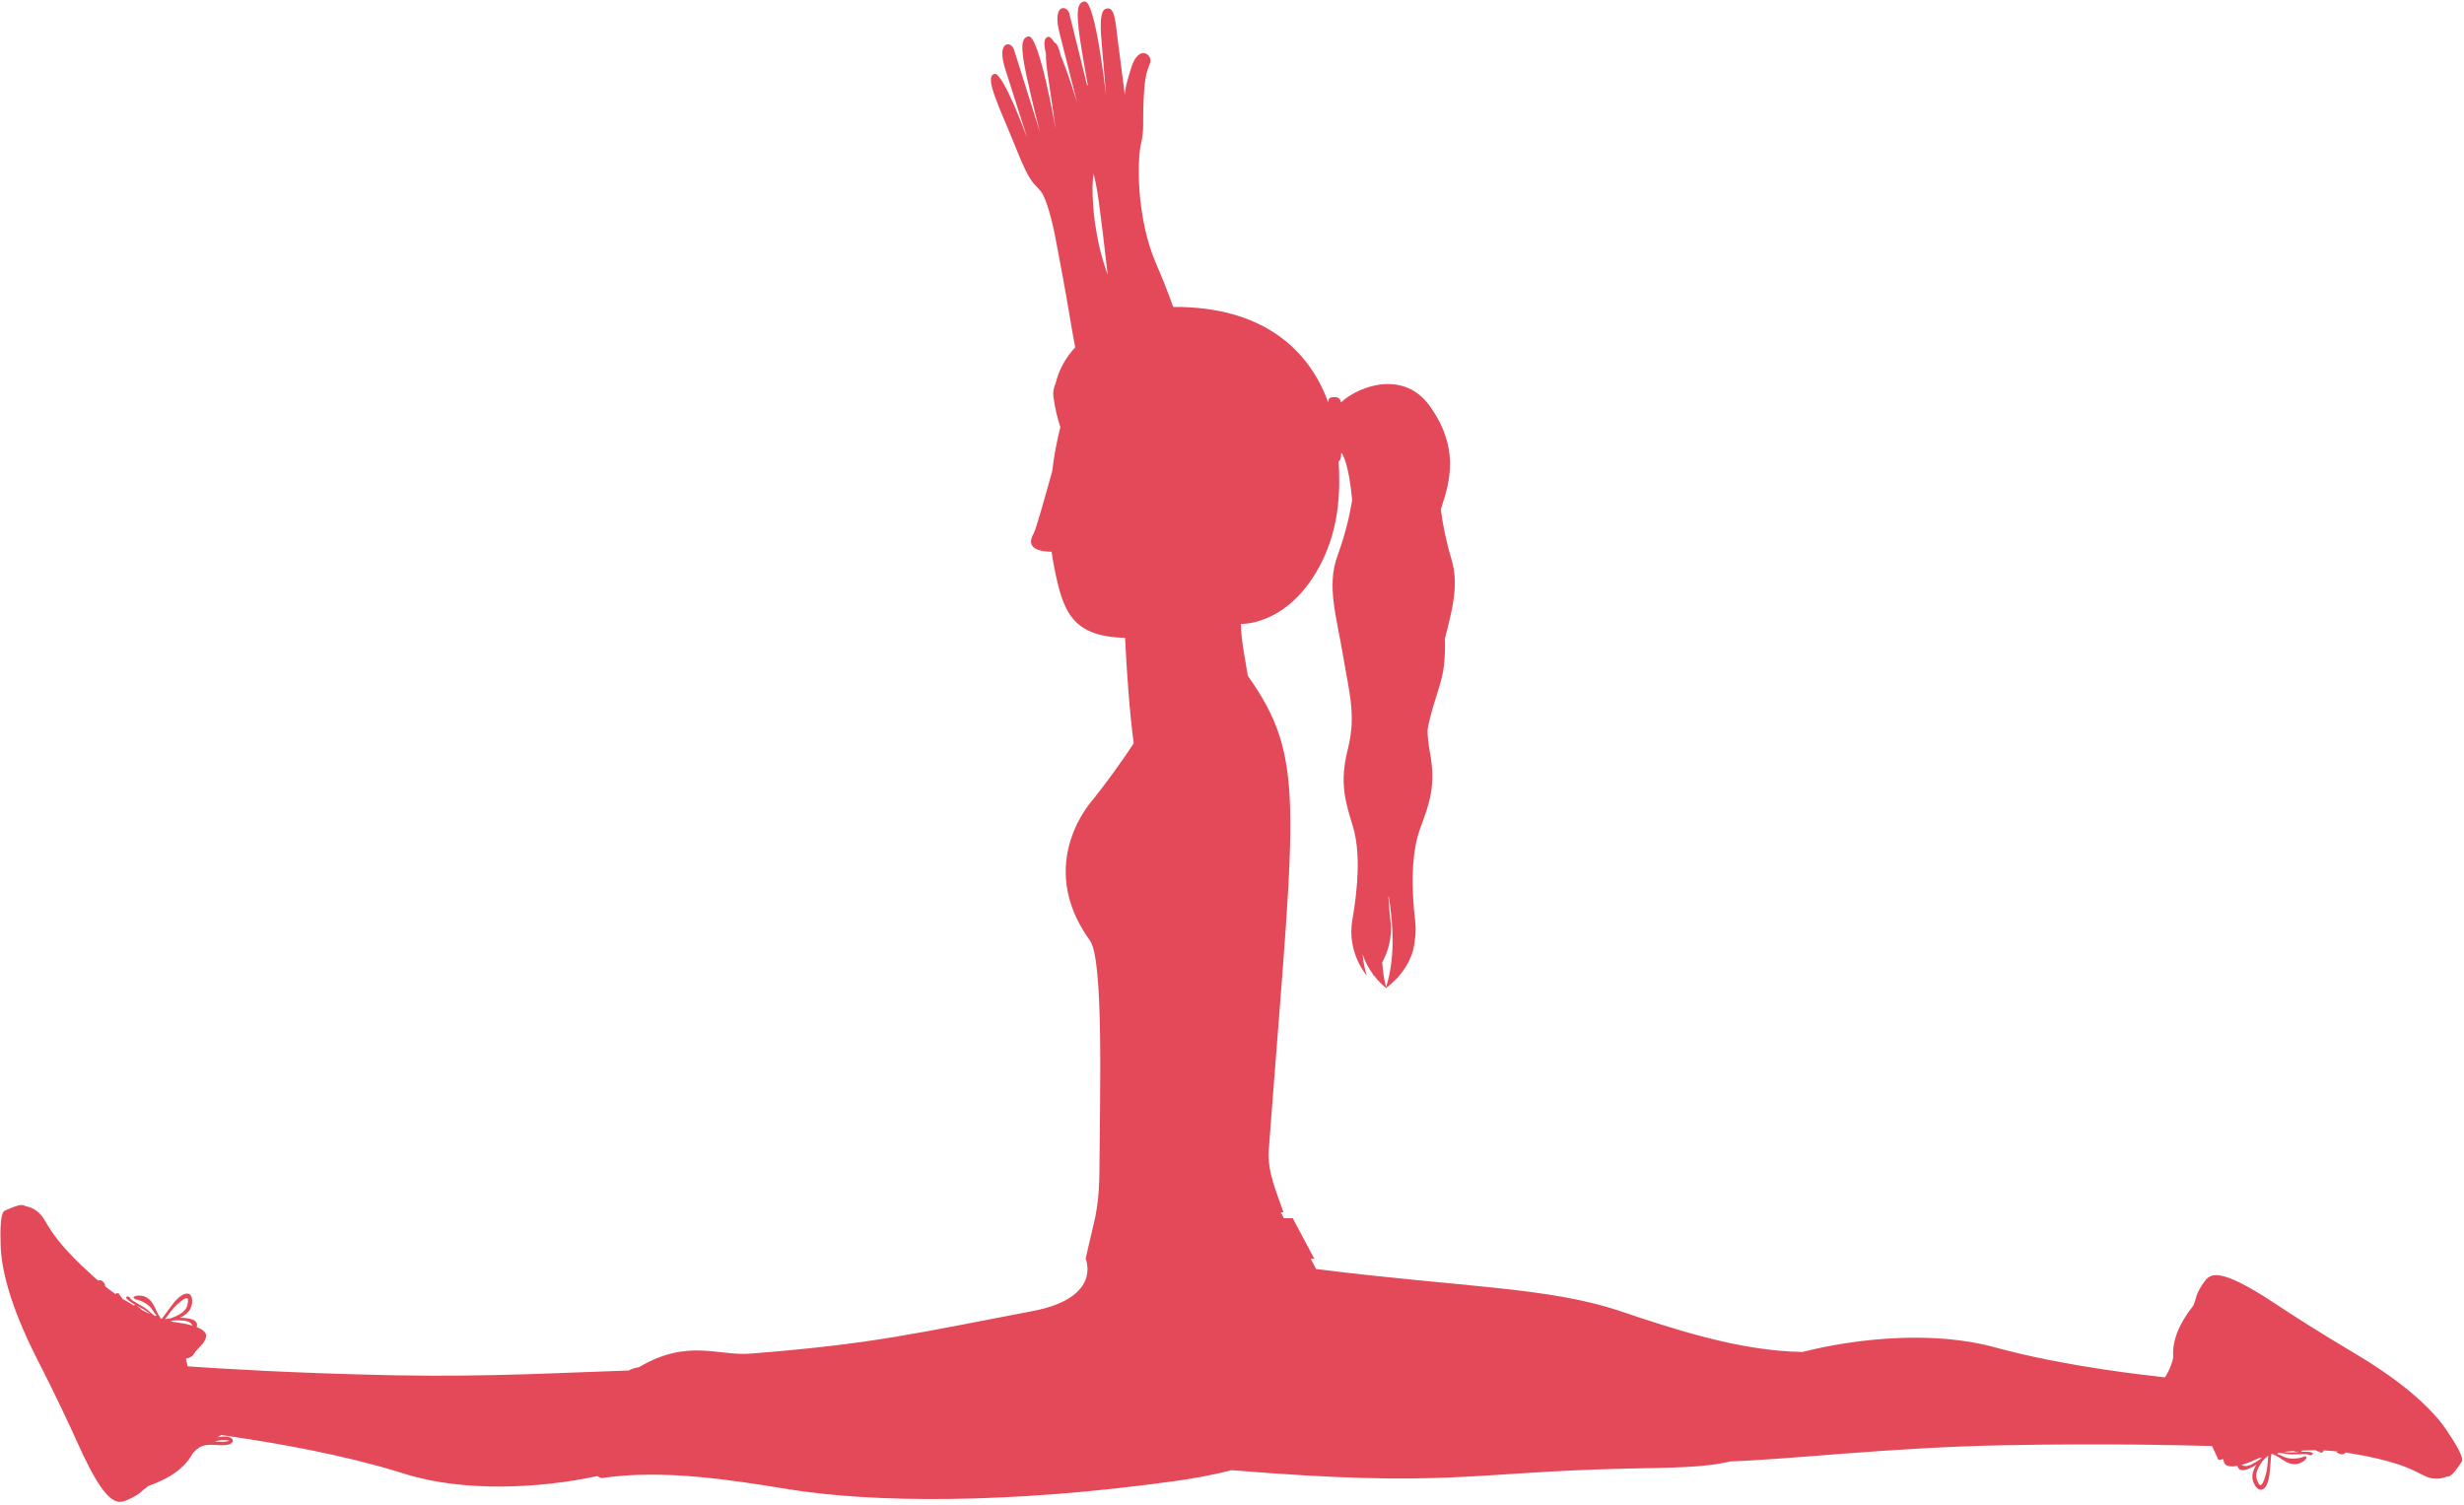 <?xml version="1.0" encoding="UTF-8" standalone="no"?><svg xmlns="http://www.w3.org/2000/svg" xmlns:xlink="http://www.w3.org/1999/xlink" fill="#000000" height="220.2" preserveAspectRatio="xMidYMid meet" version="1" viewBox="32.4 81.6 360.6 220.2" width="360.6" zoomAndPan="magnify"><g id="change1_1"><path d="M 374.219 293.996 C 374.348 294.012 374.469 294.023 374.59 294.035 C 374.434 294.078 374.293 294.07 374.219 293.996 Z M 371.27 293.82 L 371.457 293.824 Z M 368.652 294.109 C 367.719 294.203 367.078 294.16 366.594 294.09 C 367.23 294.008 367.785 293.969 368.191 293.945 L 368.02 293.957 C 368.02 293.957 368.383 294.113 368.73 294.043 L 368.77 294.102 Z M 362.922 298.664 C 362.516 297.859 362.332 297.219 363.273 295.785 C 363.438 295.535 363.609 295.32 363.777 295.125 C 363.988 294.957 364.188 294.789 364.352 294.641 C 364.312 295.363 364.227 296.582 364.023 297.297 C 363.73 298.379 363.32 299.477 362.922 298.664 Z M 360.895 296.145 C 360.688 296.113 360.555 296.051 360.449 295.98 C 361.059 295.816 361.77 295.559 362.617 295.152 C 362.734 295.098 362.859 295.047 362.98 294.996 C 363.125 294.969 363.27 294.934 363.41 294.895 L 363.23 295.105 C 362.441 295.668 361.477 296.246 360.895 296.145 Z M 65.152 292.344 C 65.582 292.328 65.824 292.402 65.926 292.449 C 65.832 292.504 65.629 292.562 65.277 292.59 C 64.848 292.621 64.438 292.598 64.039 292.574 L 63.848 292.562 C 64.207 292.441 64.66 292.344 65.152 292.344 Z M 47.871 269.918 C 47.773 269.844 47.68 269.77 47.59 269.695 C 47.73 269.742 47.844 269.82 47.871 269.918 Z M 50.273 271.645 L 50.121 271.547 Z M 52.641 272.801 C 53.484 273.227 54.004 273.602 54.379 273.922 C 53.867 273.684 53.43 273.453 53.09 273.266 C 53.082 273.25 52.863 272.938 52.535 272.812 L 52.531 272.742 Z M 58.262 272.562 C 59.078 271.82 60.016 271.105 59.918 272.012 C 59.832 272.906 59.641 273.543 58.082 274.254 C 57.809 274.379 57.543 274.469 57.293 274.547 C 57.027 274.578 56.777 274.613 56.555 274.652 C 56.973 274.062 57.699 273.074 58.262 272.562 Z M 60.285 275.227 C 60.441 275.363 60.52 275.484 60.574 275.602 C 59.969 275.418 59.23 275.258 58.293 275.145 C 57.98 275.105 57.668 275.047 57.359 274.977 C 57.488 274.941 57.629 274.898 57.773 274.852 C 58.734 274.797 59.852 274.832 60.285 275.227 Z M 52.949 273.188 L 53.086 273.262 Z M 56.832 279.781 L 56.832 279.746 L 56.934 279.812 Z M 235.242 226.066 C 234.938 224.898 234.766 223.684 234.688 222.441 C 235.449 221.031 236.191 218.945 235.895 216.391 C 235.762 215.246 235.656 214.086 235.598 212.934 L 235.637 212.75 C 236.352 217.234 236.562 221.992 235.242 226.066 Z M 193.148 110.66 C 193.559 113.699 194.023 117.453 194.504 121.797 C 193.562 119.242 192.988 116.574 192.645 114.211 C 192.547 113.465 192.039 109.395 192.438 107.105 L 192.449 107.02 C 192.812 108.48 193.062 110.07 193.148 110.66 Z M 377.074 279.703 C 371.723 276.523 368.152 274.23 365.148 272.242 C 357.254 267.039 355.855 267.91 354.965 269.23 C 354.82 269.414 354.695 269.609 354.57 269.805 C 354.242 270.32 353.871 271.098 353.832 271.32 C 353.781 271.625 353.539 272.297 353.355 272.742 L 353.336 272.77 L 353.316 272.766 C 351.328 275.289 350.301 277.754 350.438 280.078 L 350.438 280.309 C 350.137 281.66 349.555 282.691 349.238 283.176 C 346.672 282.895 343.648 282.52 340.43 282.039 C 339.242 281.859 338.039 281.672 336.812 281.465 C 336.691 281.441 336.566 281.422 336.441 281.398 C 335.168 281.18 333.883 280.945 332.594 280.691 L 332.375 280.648 C 331.039 280.387 329.711 280.102 328.395 279.797 L 328.305 279.777 C 326.953 279.465 325.621 279.129 324.324 278.773 C 315.562 276.371 304.52 277.348 296.098 279.477 L 296.023 279.449 C 286.914 279.305 277.199 276.062 269.434 273.453 C 258.922 269.934 246.145 269.988 225.008 267.32 C 224.75 266.805 224.484 266.301 224.219 265.809 L 224.742 265.809 L 221.59 259.883 L 220.289 259.883 C 220.137 259.598 219.984 259.312 219.844 259.023 C 219.973 259.02 220.109 259.016 220.234 259.012 C 219.254 256.102 217.84 253.129 218.086 249.895 C 218.164 248.828 218.242 247.793 218.32 246.766 C 218.355 246.301 218.391 245.836 218.426 245.383 C 218.461 244.93 218.492 244.492 218.527 244.047 C 221.977 199.066 223.359 192.328 215.09 180.613 L 215.02 180.52 C 214.637 178.109 214.035 175.371 214.008 172.906 C 214.109 172.914 220.797 173.188 225.496 164.508 C 228.762 158.496 228.465 152.203 228.309 149.148 C 228.617 148.906 228.676 148.445 228.684 147.895 L 228.746 147.895 C 228.852 148.031 229.797 149.395 230.285 154.797 C 229.895 157.176 229.23 159.953 228.121 162.988 C 226.523 167.383 228.008 171.867 228.934 177.449 C 229.855 183.02 230.902 186.273 229.652 191.23 C 228.398 196.188 229.277 198.883 230.398 202.57 C 231.516 206.273 231.156 211.438 230.312 216.227 C 229.473 221.016 232.422 224.379 232.422 224.379 C 232.098 223.363 231.906 222.309 231.816 221.234 C 232.188 222.422 232.777 223.434 233.367 224.227 L 233.312 224.402 L 233.414 224.289 C 234.219 225.34 234.996 225.996 235.215 226.168 L 235.199 226.215 L 235.238 226.188 L 235.273 226.215 L 235.266 226.168 C 235.766 225.816 239.172 223.266 239.465 219.121 C 239.59 218.316 239.621 217.438 239.516 216.492 C 238.949 211.664 238.902 206.488 240.234 202.863 C 241.566 199.242 242.605 196.609 241.645 191.586 C 241.43 190.441 241.336 189.398 241.316 188.398 C 241.98 184.621 243.395 181.93 243.715 179.012 C 243.879 177.465 243.906 176.188 243.852 175.082 C 244.938 170.82 245.938 167.18 244.828 163.484 C 244.02 160.793 243.535 158.312 243.262 156.129 C 244.691 151.887 245.969 147.031 241.602 140.969 C 237.93 135.867 231.516 137.867 228.645 140.492 C 228.566 140.016 228.34 139.711 227.676 139.711 C 226.91 139.711 226.789 139.992 226.789 140.523 C 224.082 132.961 217.375 126.426 204.098 126.52 C 203.328 124.371 202.484 122.23 201.598 120.199 C 200.109 116.793 199.445 112.945 199.172 109.676 C 199.125 109.059 198.852 104.836 199.402 102.531 C 199.879 100.527 199.602 99.609 199.773 96.074 C 199.965 92.23 200.309 92.035 200.719 90.816 C 201.133 89.605 199.086 88.031 197.992 91.398 C 196.895 94.773 197.016 95.547 197.016 95.547 C 197.016 95.547 196.371 90.336 195.996 87.59 C 195.621 84.852 195.602 82.492 194.297 82.867 C 193.633 83.051 193.281 84.055 193.613 87.742 C 193.945 91.43 194.27 95.594 194.27 95.594 C 194.27 95.594 192.723 81.598 191.129 81.812 C 190.109 81.941 189.812 83.051 190.469 87.406 C 190.855 89.969 191.297 92.441 191.598 94.055 L 191.504 94.102 C 190.695 90.848 189.051 84.234 188.883 83.551 C 188.598 82.387 186.332 81.996 187.461 86.434 C 188.586 90.863 190.043 96.664 190.043 96.664 C 190.043 96.664 188.82 92.527 187.605 89.664 C 187.387 88.68 187.129 87.973 186.684 87.785 C 186.359 87.254 186.062 86.945 185.82 86.984 C 185.141 87.102 185.129 88.023 185.469 89.453 C 185.453 90.191 185.535 91.23 185.762 92.699 C 186.316 96.363 186.891 100.496 186.891 100.496 C 186.891 100.496 184.488 86.625 182.91 86.926 C 181.902 87.129 181.68 88.246 182.598 92.566 C 183.52 96.871 184.598 100.938 184.598 100.938 C 184.598 100.938 181.055 89.699 180.777 88.801 C 180.422 87.664 178.137 87.406 179.535 91.77 C 180.93 96.129 182.742 101.828 182.742 101.828 C 182.742 101.828 179.215 92.121 177.934 92.418 C 176.305 92.801 178.832 97.598 181.008 103.094 C 183.188 108.586 183.621 108.277 184.688 109.559 C 185.602 110.645 186.461 114.453 186.688 115.543 C 187.402 119.168 188.273 123.828 189.191 129.309 C 189.371 130.391 189.562 131.422 189.754 132.43 C 188.426 133.863 187.387 135.625 186.871 137.754 C 186.551 138.457 186.48 139.062 186.566 139.684 C 186.824 141.52 187.195 142.965 187.582 144.098 C 187.086 146.07 186.648 148.254 186.398 150.52 C 185.43 154.035 184.004 159.09 183.691 159.633 C 183.199 160.477 182.641 161.973 185.383 162.293 C 185.719 162.332 186.02 162.348 186.301 162.352 C 186.379 162.957 186.496 163.672 186.668 164.555 C 187.938 170.988 189.18 174.758 197.051 174.945 C 197.316 180.164 197.676 185.551 198.316 190.395 C 196.719 192.805 194.746 195.594 192.383 198.586 C 192.383 198.586 183.66 207.855 191.918 219.262 C 193.961 222.086 193.348 242.406 193.293 253.266 C 193.289 253.609 193.281 253.941 193.273 254.277 C 193.207 256.73 192.949 258.355 192.66 259.883 L 192.652 259.883 L 191.277 265.809 C 191.277 265.809 193.805 271.492 183.566 273.465 L 183.547 273.469 C 166.355 276.738 160.285 278.277 142.184 279.703 C 137.453 280.078 133.07 277.445 125.883 281.699 C 125.367 281.754 124.879 281.922 124.41 282.172 C 115.488 282.453 103.973 283.129 90.609 282.879 C 89.957 282.867 89.316 282.852 88.676 282.84 C 82.289 282.699 76.57 282.48 71.828 282.254 C 71.625 282.246 71.422 282.234 71.223 282.227 C 66.117 281.977 62.195 281.727 59.867 281.562 C 59.758 281.133 59.668 280.75 59.602 280.438 C 60.172 280.332 60.59 280.078 60.742 279.805 C 61.316 278.777 62.281 278.461 62.566 277.215 C 62.66 276.797 62.289 276.254 61.18 275.805 C 61.531 274.754 60.188 274.461 58.742 274.461 C 59.527 274.074 60.266 273.488 60.449 272.625 C 60.871 270.637 59.457 270.094 57.617 272.539 C 56.766 273.68 56.312 274.285 56.07 274.609 L 55.918 274.555 C 55.707 274.242 55.418 273.75 55.066 272.961 C 54.297 271.219 53.168 271.191 52.586 271.215 C 52.004 271.227 51.922 271.527 51.922 271.527 L 52.219 271.77 C 52.316 271.715 53.984 272.148 54.688 273.27 C 54.93 273.656 55.141 273.941 55.312 274.156 C 55.215 274.148 55.113 274.172 55.062 274.184 C 54.711 273.918 54.352 273.637 54.094 273.391 C 53.332 272.664 51.777 272.109 51.473 271.605 C 51.176 271.109 50.832 271.449 50.832 271.449 C 50.832 271.449 50.805 271.797 52.238 272.582 C 52.141 272.582 52.051 272.598 52.051 272.598 L 52.008 272.668 C 51.477 272.34 50.938 272.023 50.395 271.723 L 50.285 271.652 C 50.262 271.594 50.121 271.305 49.887 271.129 C 49.965 270.82 49.441 270.852 49.441 270.852 L 49.32 270.992 C 48.785 270.617 48.301 270.258 47.871 269.922 C 47.863 269.875 47.586 268.715 46.746 269.004 C 45.922 268.301 45.469 267.844 45.469 267.844 L 45.457 267.859 C 38.324 261.289 39.695 260.031 37.445 258.602 C 37.223 258.461 36.668 258.207 36.094 258.102 C 36.02 258.035 35.887 257.984 35.656 257.957 C 35.121 257.898 34.07 258.348 33.551 258.594 L 33.586 258.555 L 33.848 258.426 C 33.535 258.562 33.266 258.699 33.062 258.801 C 32.488 259.121 32.406 261.371 32.496 263.949 C 32.605 267.086 33.695 272.379 37.828 280.48 C 40.656 286.027 42.445 289.871 43.93 293.16 C 47.859 301.84 49.496 301.789 50.969 301.137 C 51.172 301.059 51.371 300.965 51.574 300.867 C 52.121 300.605 52.855 300.148 53.008 299.98 C 53.215 299.754 53.777 299.312 54.168 299.031 L 54.203 299.02 L 54.219 299.031 C 57.246 297.961 59.426 296.43 60.551 294.391 L 60.703 294.164 C 60.992 293.875 61.289 293.629 61.578 293.41 L 61.586 293.422 C 62.426 292.973 63.16 293.02 64.012 293.07 C 64.422 293.094 64.848 293.117 65.305 293.094 C 66.391 293.012 66.484 292.602 66.473 292.43 C 66.457 292.051 65.949 291.82 65.141 291.836 C 64.809 291.844 64.496 291.887 64.215 291.945 C 64.434 291.832 64.605 291.723 64.754 291.617 C 67.621 292.016 71.316 292.586 75.332 293.34 C 79.254 294.078 83.469 294.984 87.512 296.086 L 87.52 296.086 C 88.871 296.457 90.207 296.848 91.508 297.258 C 100.199 300.012 111.32 299.441 119.836 297.621 C 120.027 297.781 120.25 297.887 120.508 297.906 C 129.52 296.582 139.629 298.219 147.719 299.535 C 160.027 301.543 179.984 301.746 204.445 298.34 C 206.695 298.023 209.617 297.543 212.633 296.758 C 244.398 299.371 247.438 297.043 270.449 296.527 C 276.508 296.387 281.812 296.426 285.578 295.48 C 295.023 295.141 308.926 293.438 325.77 293.105 C 333.398 292.961 340.156 292.965 345.559 293.02 C 350.195 293.066 353.824 293.156 356.133 293.227 C 356.711 294.441 357.062 295.254 357.062 295.254 L 357.777 295.145 C 357.801 295.312 357.836 295.488 357.898 295.68 C 358.043 296.078 358.648 296.344 359.832 296.129 C 360.094 297.207 361.391 296.734 362.609 295.961 C 362.152 296.707 361.84 297.598 362.145 298.422 C 362.848 300.332 364.332 300.035 364.574 296.988 C 364.695 295.574 364.758 294.82 364.793 294.414 L 364.953 294.379 C 365.301 294.531 365.805 294.793 366.516 295.27 C 368.094 296.328 369.062 295.754 369.547 295.422 C 370.027 295.102 369.938 294.801 369.938 294.801 C 369.938 294.801 369.605 294.66 369.559 294.762 C 369.508 294.855 367.863 295.383 366.664 294.809 C 366.258 294.609 365.93 294.48 365.664 294.391 L 365.863 294.234 C 366.309 294.27 366.758 294.32 367.105 294.391 C 368.141 294.594 369.746 294.238 370.27 294.496 C 370.793 294.762 370.898 294.281 370.898 294.281 C 370.898 294.281 370.742 293.973 369.109 294.078 L 369.258 293.969 L 369.262 293.887 C 369.906 293.883 370.562 293.859 371.203 293.82 L 371.254 293.82 C 371.301 293.855 371.57 294.027 371.871 294.055 C 371.977 294.355 372.398 294.051 372.398 294.051 L 372.43 293.863 C 373.074 293.895 373.676 293.941 374.219 293.996 C 374.227 294.008 375.102 294.871 375.656 294.172 C 376.73 294.328 377.355 294.473 377.355 294.473 L 377.359 294.449 C 386.914 296.195 386.414 298.004 389.086 298.004 C 389.34 298.004 389.941 297.922 390.488 297.703 C 390.59 297.723 390.73 297.695 390.938 297.594 C 391.422 297.355 392.07 296.41 392.379 295.93 L 392.367 295.984 L 392.215 296.227 C 392.402 295.949 392.562 295.688 392.68 295.496 C 392.996 294.922 391.859 292.973 390.402 290.836 C 388.641 288.25 384.895 284.355 377.074 279.703" fill="#e34959"/></g></svg>